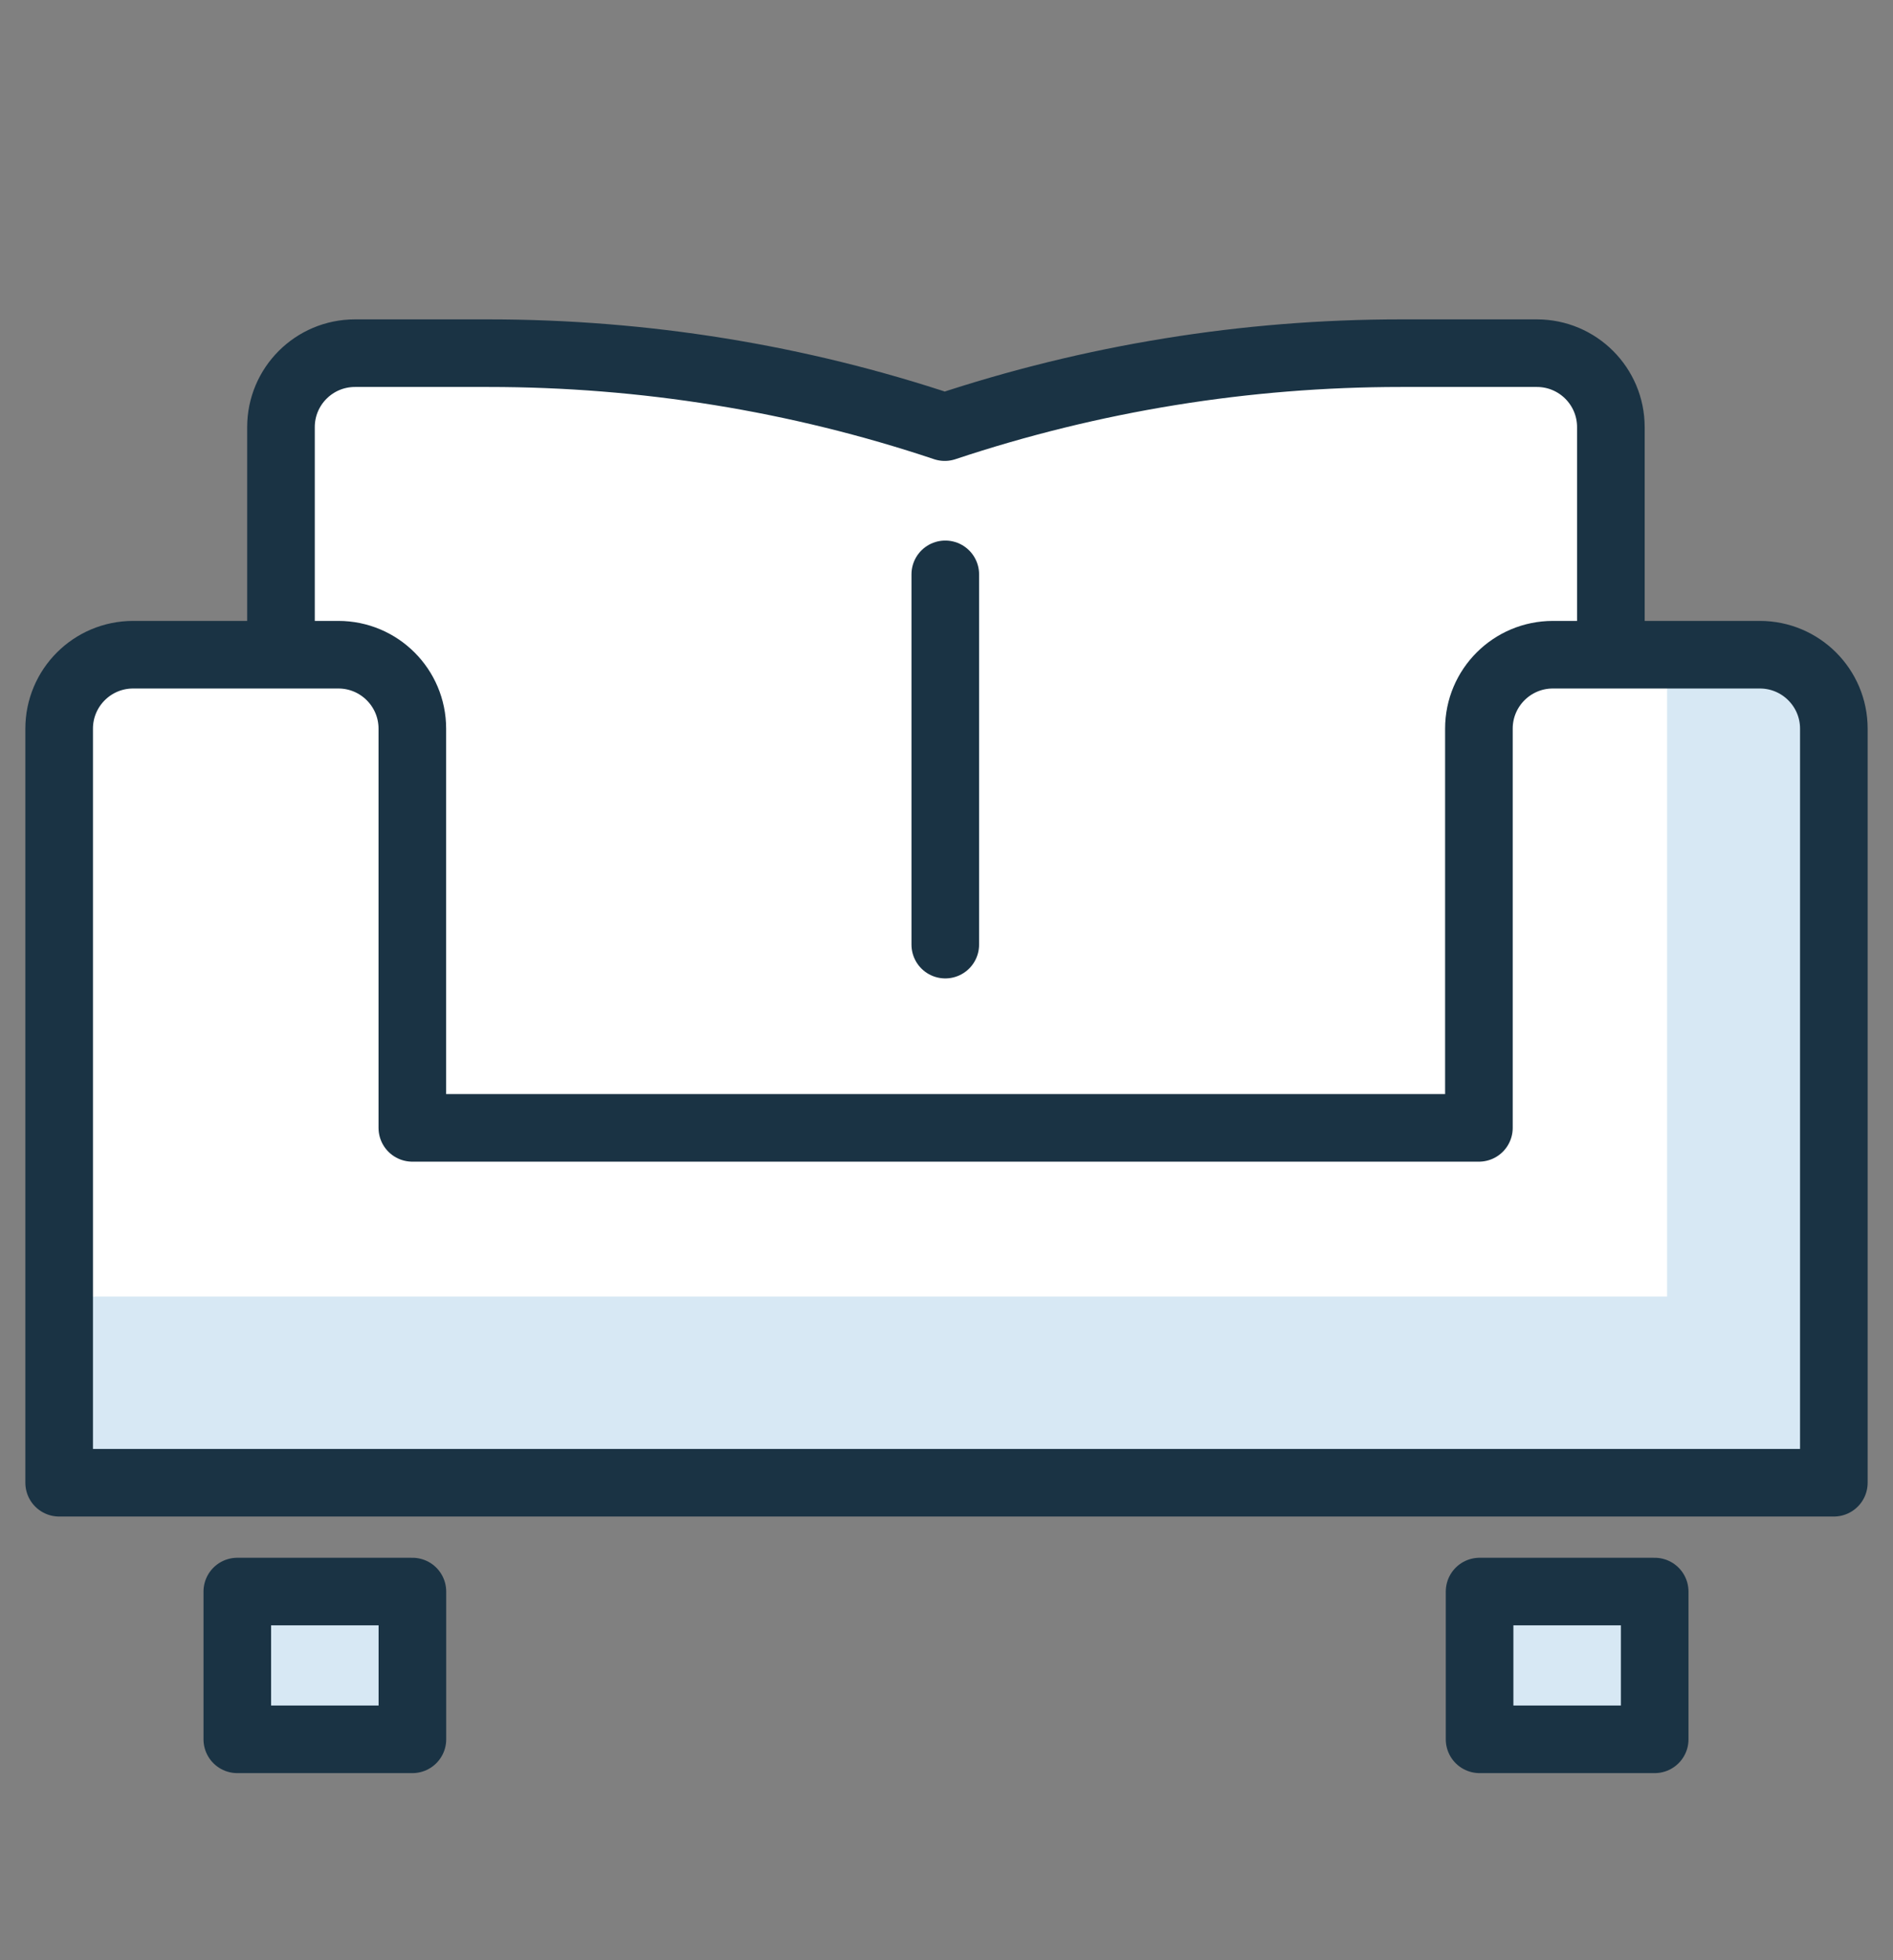 <svg fill="none" height="29" viewBox="0 0 28 29" width="28" xmlns="http://www.w3.org/2000/svg"><rect x="0" y="0" width="28" height="29" fill="#808080" stroke="none"/><path d="m6.1 23.546h-2.59v2.186h2.59z" fill="#d7e8f4" stroke="#1a3344" stroke-linecap="round" stroke-linejoin="round"/><path d="m24.475 23.546h-2.59v2.186h2.59z" fill="#d7e8f4" stroke="#1a3344" stroke-linecap="round" stroke-linejoin="round"/><path d="m26.023 9.6h-2.188v-3.281c0-.604-.49-1.094-1.094-1.094h-2.013c-2.292 0-4.576.367-6.746 1.094-2.179-.726-4.454-1.094-6.746-1.094h-1.977c-.604 0-1.094.49-1.094 1.094v3.281h-2.188c-.604 0-1.094.49-1.094 1.094v11.209h26.25v-11.209c0-.604-.49-1.094-1.094-1.094z" fill="#fff"/><path d="m24.658 9.6h1.584c.481 0 .875.394.875.875v11.174h-2.459z" fill="#d7e8f4"/><path d="m.875 19.181v2.459h26.25v-2.459z" fill="#d7e8f4"/><g stroke="#1a3344" stroke-linecap="round" stroke-linejoin="round"><path d="m4.156 9.6v-3.281c0-.604.49-1.094 1.094-1.094h1.978c2.292 0 4.576.367 6.746 1.094 2.179-.726 4.454-1.094 6.746-1.094h2.013c.604 0 1.094.49 1.094 1.094v3.281"/><path d="m21.875 10.78v5.906h-15.776v-5.906c0-.604-.49-1.094-1.094-1.094h-3.036c-.604 0-1.094.49-1.094 1.094v11.156h26.25v-11.156c0-.604-.49-1.094-1.094-1.094h-3.062c-.604 0-1.094.49-1.094 1.094z"/><path d="m13.982 8.497v5.478"/></g></svg>